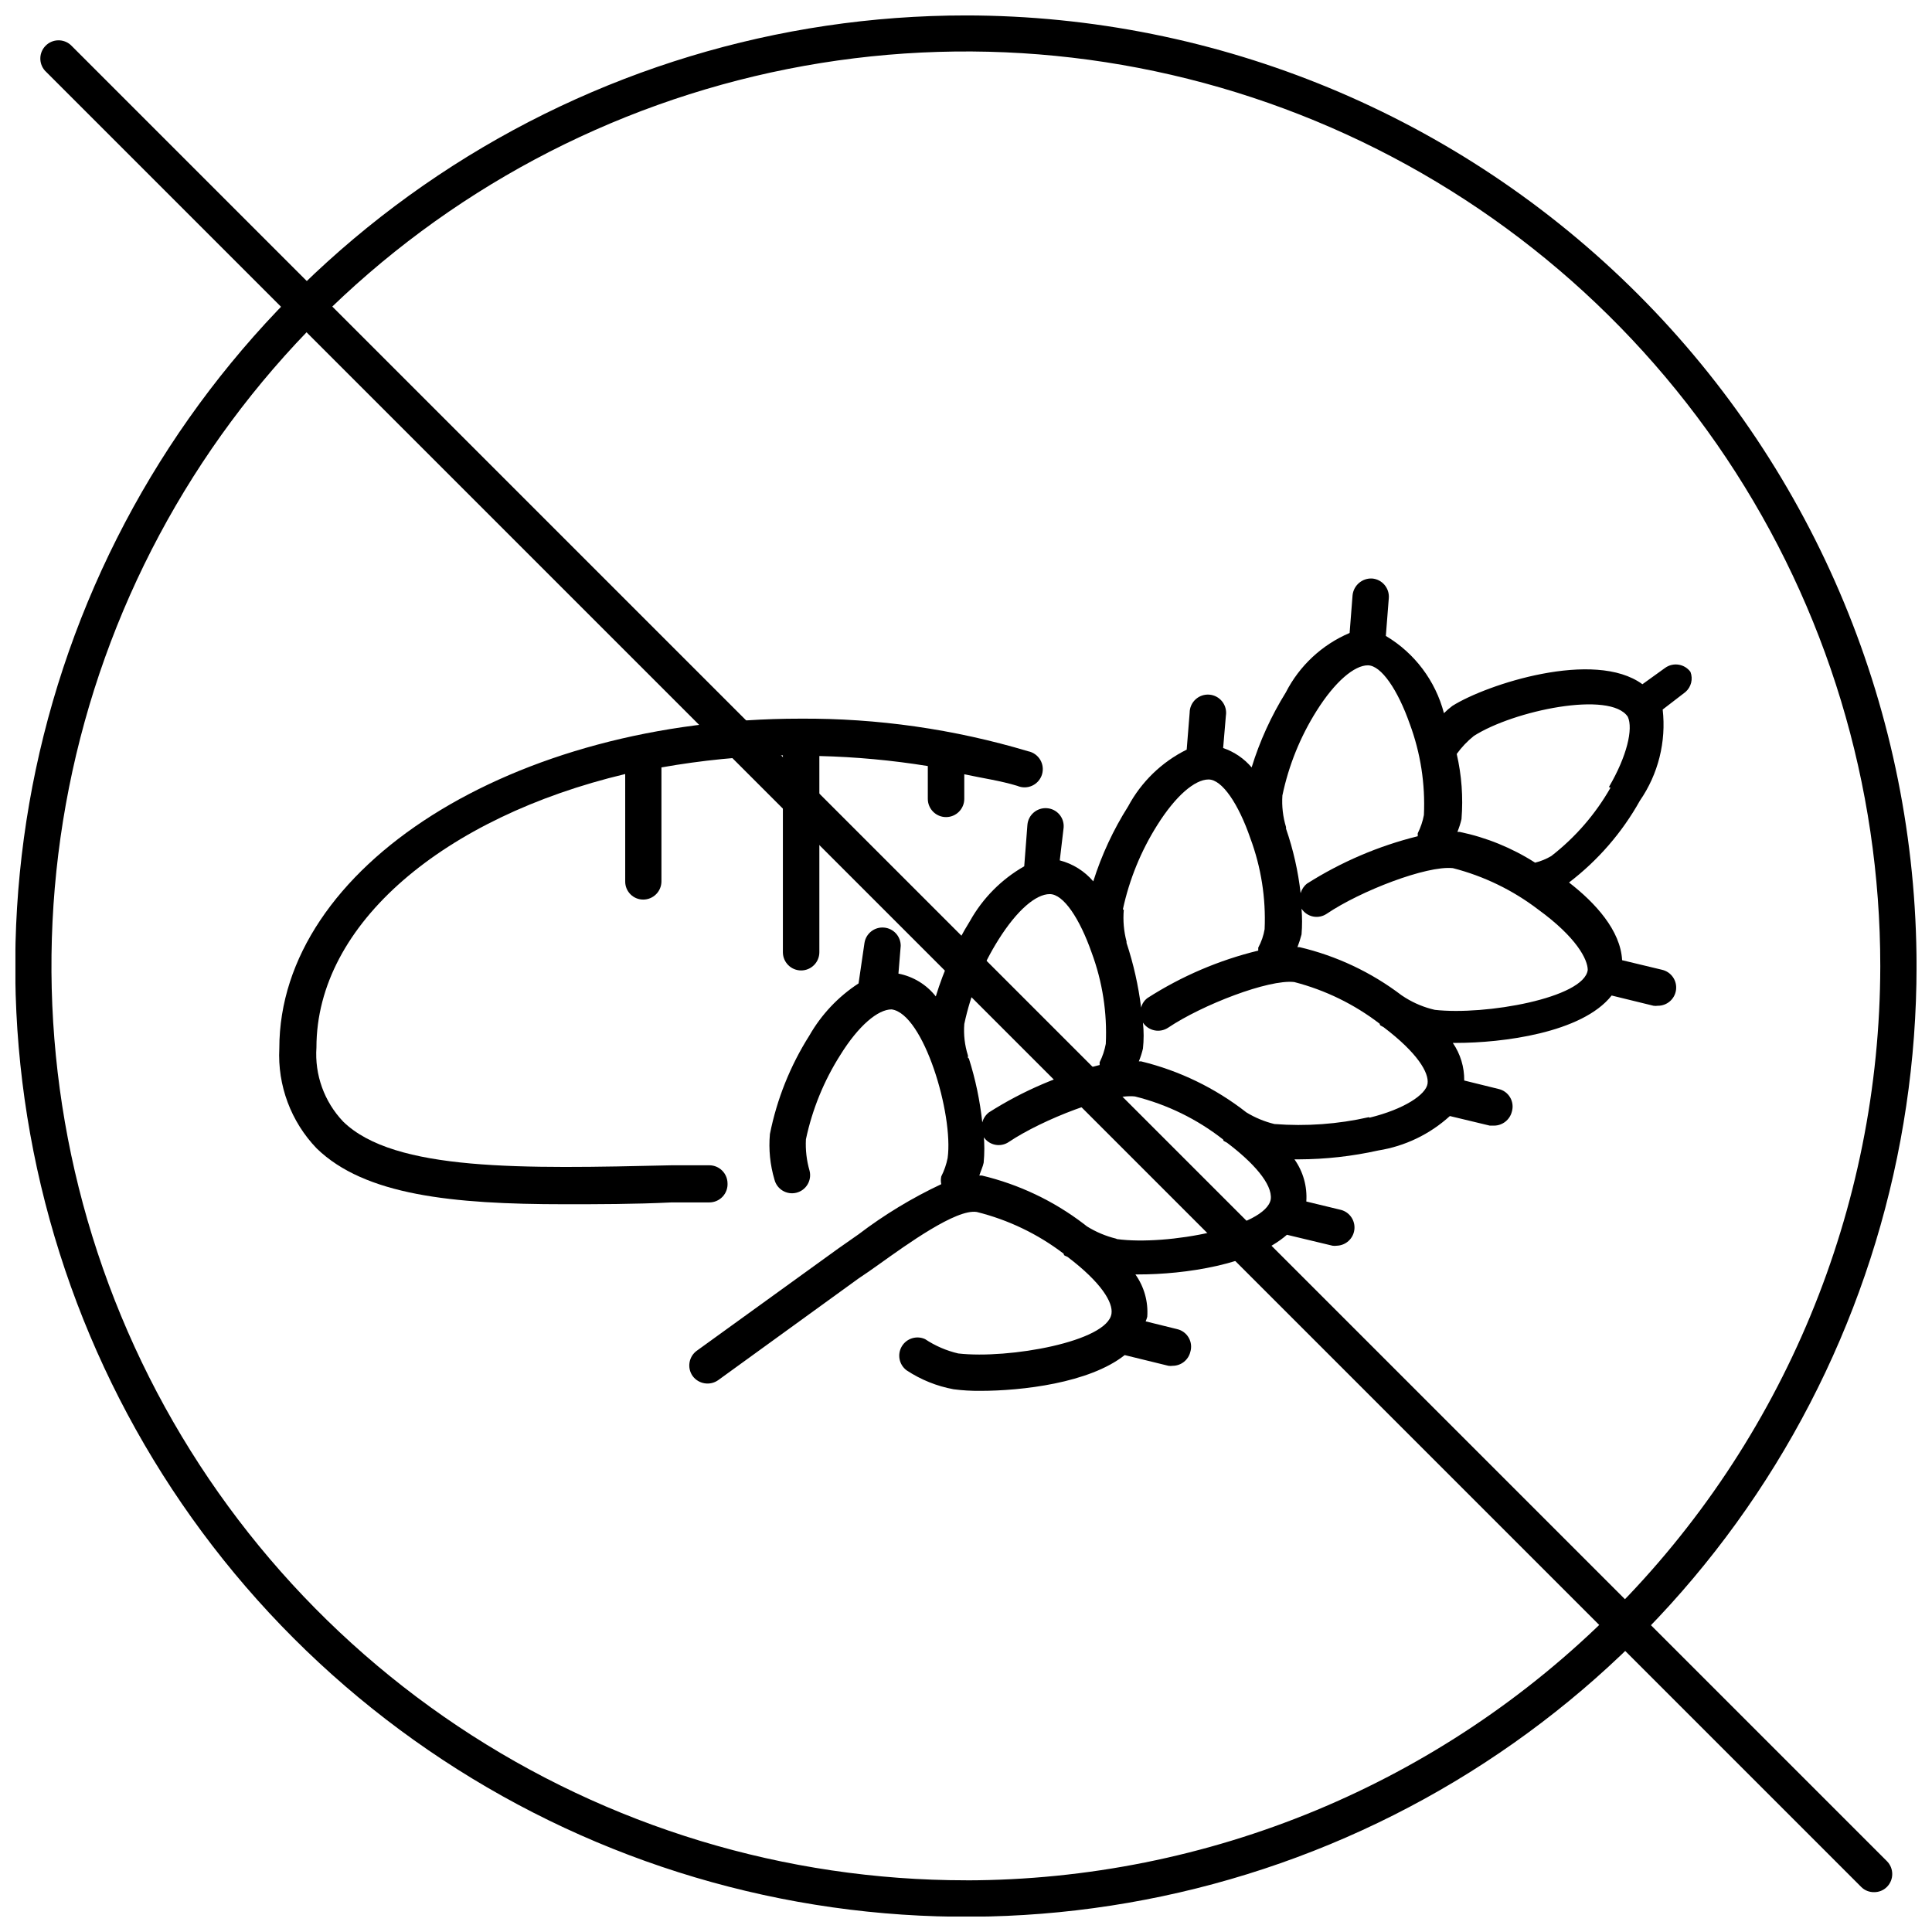 <?xml version="1.0" encoding="UTF-8"?>
<!-- Uploaded to: ICON Repo, www.iconrepo.com, Generator: ICON Repo Mixer Tools -->
<svg width="800px" height="800px" version="1.1" viewBox="144 144 512 512" xmlns="http://www.w3.org/2000/svg">
 <defs>
  <clipPath id="a">
   <path d="m148.09 148.09h503.81v503.81h-503.81z"/>
  </clipPath>
 </defs>
 <g clip-path="url(#a)">
  <path d="m400.03 148.09c-49.828-0.012-98.543 14.754-139.98 42.43-41.438 27.676-73.738 67.02-92.816 113.05-19.074 46.035-24.074 96.691-14.359 145.57 9.715 48.875 33.703 93.773 68.934 129.01 35.234 35.238 80.121 59.238 129 68.965 48.871 9.727 99.531 4.742 145.57-14.324 46.039-19.066 85.387-51.359 113.07-92.789 27.684-41.434 42.461-90.145 42.461-139.98-0.062-66.785-26.617-130.82-73.84-178.05-47.219-47.23-111.25-73.805-178.04-73.883zm0 494.21c-47.934 0.012-94.793-14.191-134.66-40.812-39.859-26.625-70.93-64.473-89.277-108.75-18.352-44.285-23.152-93.016-13.805-140.03 9.348-47.016 32.43-90.199 66.324-124.09s77.078-56.977 124.09-66.324c47.012-9.348 95.742-4.547 140.03 13.805 44.281 18.348 82.129 49.418 108.75 89.277 26.621 39.863 40.824 86.723 40.812 134.66-0.078 64.23-25.629 125.81-71.047 171.23-45.418 45.418-107 70.969-171.23 71.047z"/>
 </g>
 <path d="m592 322.07c-1.562-2.137-4.547-2.621-6.703-1.09l-6.039 4.348c-12.68-9.301-41.246 0-50.363 5.738-0.789 0.59-1.535 1.238-2.234 1.934-2.242-8.582-7.773-15.938-15.398-20.473l0.785-10.023c0.207-2.648-1.762-4.969-4.41-5.195-2.625-0.141-4.906 1.793-5.191 4.41l-0.785 10.023c-7.312 3.106-13.297 8.684-16.91 15.762-3.856 6.207-6.902 12.883-9.055 19.867-2.008-2.363-4.617-4.137-7.551-5.133l0.727-8.574c0.211-1.328-0.141-2.688-0.973-3.746-0.828-1.059-2.062-1.723-3.406-1.832-1.34-0.109-2.668 0.348-3.656 1.254-0.992 0.91-1.562 2.191-1.566 3.539l-0.785 9.781c-6.609 3.277-12.035 8.535-15.52 15.039-3.922 6.195-7.027 12.875-9.238 19.867-2.32-2.723-5.418-4.66-8.879-5.559l1.027-8.695c0.098-1.266-0.309-2.519-1.137-3.481-0.828-0.965-2.004-1.559-3.273-1.652-2.648-0.207-4.969 1.762-5.191 4.41l-0.844 10.992-0.004-0.004c-6.019 3.434-10.988 8.445-14.371 14.492-3.867 6.246-6.91 12.965-9.059 19.988-2.469-3.137-5.984-5.281-9.902-6.039l0.605-7.367c0.012-2.523-1.922-4.633-4.438-4.836-2.519-0.207-4.769 1.559-5.164 4.055l-1.57 10.746c-5.391 3.504-9.859 8.246-13.047 13.828-5.051 7.981-8.594 16.824-10.445 26.09-0.367 4.066 0.043 8.164 1.207 12.078 0.652 2.566 3.262 4.121 5.828 3.469 2.566-0.648 4.121-3.258 3.473-5.824-0.785-2.707-1.113-5.523-0.965-8.336 1.684-7.93 4.769-15.496 9.117-22.344 4.832-7.789 9.965-12.078 13.586-12.078 8.516 1.148 16.426 27.84 14.855 39.371v0.004c-0.336 1.699-0.906 3.344-1.691 4.891-0.148 0.676-0.148 1.379 0 2.055-7.754 3.641-15.102 8.094-21.918 13.285l-5.434 3.805-37.441 27.055v-0.004c-2.137 1.562-2.621 4.551-1.09 6.703 1.582 2.144 4.59 2.629 6.766 1.09l37.258-26.992c1.629-1.086 3.504-2.356 5.496-3.805 7.125-5.074 20.352-14.676 25.785-13.77 8.344 2.074 16.172 5.836 23.008 11.051 0 0 0 0.422 0.363 0.543l0.664 0.301c8.996 6.824 12.078 12.078 11.656 15.035-1.027 7.426-27.297 12.078-40.582 10.566v0.004c-3.144-0.73-6.133-2.019-8.816-3.805-2.25-1.035-4.918-0.203-6.18 1.93-1.258 2.133-0.703 4.871 1.289 6.344 3.766 2.488 7.996 4.195 12.438 5.012 2.344 0.305 4.703 0.445 7.066 0.422 10.992 0 28.926-2.055 38.285-9.48l11.594 2.84c0.379 0.055 0.766 0.055 1.148 0 2.211-0.02 4.125-1.539 4.648-3.684 0.387-1.27 0.227-2.637-0.438-3.781-0.664-1.148-1.773-1.965-3.066-2.258l-8.332-2.055c0.168-0.391 0.309-0.797 0.422-1.207 0.289-3.996-0.82-7.965-3.141-11.23h0.844c12.078 0 30.195-2.535 39.312-10.508l12.078 2.898h0.004c0.379 0.059 0.766 0.059 1.145 0 2.387-0.078 4.356-1.883 4.644-4.25 0.285-2.367-1.199-4.59-3.496-5.231l-9.238-2.234c0.273-3.977-0.836-7.922-3.141-11.172h1.148c7.09-0.023 14.152-0.812 21.074-2.356 7.074-1.129 13.664-4.297 18.961-9.121l10.566 2.535h1.148v0.004c2.227-0.016 4.16-1.527 4.711-3.684 0.383-1.277 0.219-2.652-0.461-3.801-0.676-1.148-1.801-1.957-3.102-2.238l-9.059-2.234c0.047-3.555-1.008-7.035-3.019-9.965h0.906c12.078 0 33.332-2.598 41.184-12.559l11.109 2.719v-0.004c0.363 0.059 0.73 0.059 1.09 0 2.473 0.039 4.578-1.797 4.871-4.254 0.297-2.457-1.312-4.738-3.727-5.285l-10.566-2.535c-0.422-7.91-7.125-15.219-14.07-20.594 7.68-5.867 14.07-13.246 18.781-21.68 4.867-7.055 7.012-15.637 6.039-24.156l6.039-4.648c1.516-1.316 2.047-3.438 1.328-5.312zm-108.15 32.727c1.664-7.945 4.731-15.531 9.055-22.402 4.891-7.789 10.023-12.078 13.586-12.078s7.973 6.582 11.109 15.52h0.004c2.859 7.719 4.133 15.934 3.746 24.156-0.312 1.68-0.863 3.305-1.633 4.832v0.785c-10.395 2.578-20.305 6.82-29.348 12.559-0.82 0.645-1.41 1.531-1.691 2.535-0.656-5.82-1.953-11.551-3.863-17.086v-0.422-0.004c-0.828-2.715-1.156-5.559-0.965-8.395zm-42.27 30.195h-0.004c1.707-7.926 4.793-15.488 9.121-22.344 4.891-7.789 9.965-12.078 13.586-12.078 3.625 0 7.973 6.582 11.051 15.52 2.875 7.715 4.168 15.93 3.805 24.156-0.289 1.711-0.863 3.367-1.691 4.891v0.785c-10.41 2.531-20.328 6.777-29.348 12.562-0.84 0.625-1.438 1.52-1.691 2.535-0.723-5.828-2.019-11.574-3.863-17.148v-0.363c-0.727-2.734-0.973-5.574-0.727-8.395zm-41.062 39.371v-0.664h-0.004c-0.855-2.688-1.184-5.519-0.965-8.332 1.68-7.922 4.746-15.488 9.059-22.344 4.891-7.789 9.902-12.078 13.586-12.078s7.973 6.582 11.109 15.52c2.863 7.719 4.137 15.934 3.746 24.156-0.309 1.699-0.859 3.348-1.633 4.891v0.727c-10.398 2.566-20.309 6.809-29.348 12.559-0.859 0.668-1.477 1.602-1.75 2.656-0.613-5.762-1.805-11.445-3.562-16.969zm39.25 47.887h-0.004c-2.731-0.672-5.34-1.77-7.727-3.258l-0.844-0.664h-0.004c-8.004-6.109-17.199-10.469-26.992-12.805h-0.664c0.363-1.148 0.965-2.414 1.148-3.383v0.004c0.238-2.512 0.238-5.039 0-7.551v0.727c0.699 1.059 1.797 1.797 3.043 2.047s2.543-0.008 3.598-0.719c8.996-6.039 26.691-12.863 33.453-12.078h0.004c8.504 2.117 16.469 6.004 23.367 11.414 0 0 0 0.363 0.363 0.484l0.664 0.363c6.883 5.191 12.078 10.93 11.594 14.977-1.266 7.422-27.477 12.375-40.762 10.562zm66.969-32.188v0.004c-8.195 1.855-16.625 2.465-25 1.812-2.621-0.637-5.129-1.676-7.43-3.082-8.23-6.441-17.742-11.055-27.898-13.527h-0.605c0.453-1.094 0.82-2.227 1.09-3.379 0.246-2.289 0.246-4.598 0-6.887 0.711 1.066 1.816 1.805 3.074 2.055 1.258 0.25 2.562-0.012 3.629-0.727 8.996-6.039 26.629-12.863 33.395-12.078h-0.004c8.219 2.121 15.922 5.883 22.648 11.051 0 0 0 0.422 0.363 0.543l0.664 0.363c8.996 6.824 12.078 12.078 11.656 14.977-0.426 2.898-6.223 6.766-15.344 9zm58.031-39.008c-0.965 7.426-27.234 12.078-40.52 10.566-2.758-0.629-5.387-1.711-7.793-3.199l-1.023-0.664c-8.008-6.09-17.203-10.434-26.996-12.742-0.199-0.031-0.402-0.031-0.602 0 0.426-1.105 0.789-2.234 1.086-3.379 0.188-2.273 0.188-4.555 0-6.824 0.703 1.078 1.809 1.828 3.07 2.078s2.574-0.023 3.633-0.75c8.938-6.039 26.449-12.801 33.395-12.078 8.211 2.106 15.914 5.84 22.645 10.988 10.145 7.371 13.105 13.227 13.105 16.004zm6.039-48.309c-3.992 7.012-9.328 13.168-15.703 18.117-1.336 0.789-2.777 1.379-4.285 1.75-6.113-3.91-12.887-6.672-19.988-8.152h-0.605c0.453-1.098 0.816-2.227 1.086-3.383 0.469-5.785 0.043-11.613-1.266-17.27 1.293-1.785 2.812-3.387 4.527-4.769 10.566-6.762 36.23-12.078 40.82-5.074 1.453 3.199-0.238 10.449-5.012 18.598z"/>
 <path d="m336.8 457.52c-0.066-2.598-2.172-4.676-4.773-4.707h-10.023c-39.434 0.906-73.492 1.691-87.078-11.594v-0.004c-5-5.262-7.562-12.383-7.066-19.625 0-32.91 33.996-61.051 81.824-72.465l0.004 28.445c-0.02 1.273 0.477 2.504 1.375 3.41 0.895 0.91 2.117 1.418 3.394 1.418 1.281 0 2.508-0.508 3.414-1.414s1.418-2.133 1.418-3.414v-30.195c10.629-1.883 21.391-2.953 32.184-3.199v52.176-0.004c0 2.668 2.164 4.832 4.832 4.832 2.668 0 4.832-2.164 4.832-4.832v-51.992c9.629 0.234 19.234 1.121 28.742 2.656v8.695c0 2.668 2.164 4.832 4.832 4.832 2.668 0 4.832-2.164 4.832-4.832v-6.519c4.711 1.027 9.543 1.691 14.07 3.078 1.258 0.543 2.688 0.523 3.93-0.051 1.246-0.574 2.188-1.652 2.594-2.961 0.402-1.309 0.234-2.727-0.469-3.902-0.703-1.176-1.875-2-3.219-2.266-19.59-5.856-39.941-8.766-60.387-8.633-76.148 0-138.04 39.191-138.04 87.379-0.5 9.824 3.082 19.418 9.902 26.512 12.742 12.379 35.871 14.793 65.641 14.793 8.875 0 18.418 0 28.441-0.484h9.965c1.336 0.004 2.613-0.547 3.527-1.52s1.387-2.277 1.305-3.613z"/>
 <path d="m640.67 645.44c-1.289 0.027-2.535-0.473-3.441-1.387l-481.29-481.29c-1.73-1.91-1.66-4.84 0.164-6.66 1.82-1.824 4.75-1.895 6.66-0.164l481.29 481.29c1.879 1.883 1.879 4.938 0 6.824-0.895 0.898-2.113 1.398-3.383 1.387z"/>
</svg>